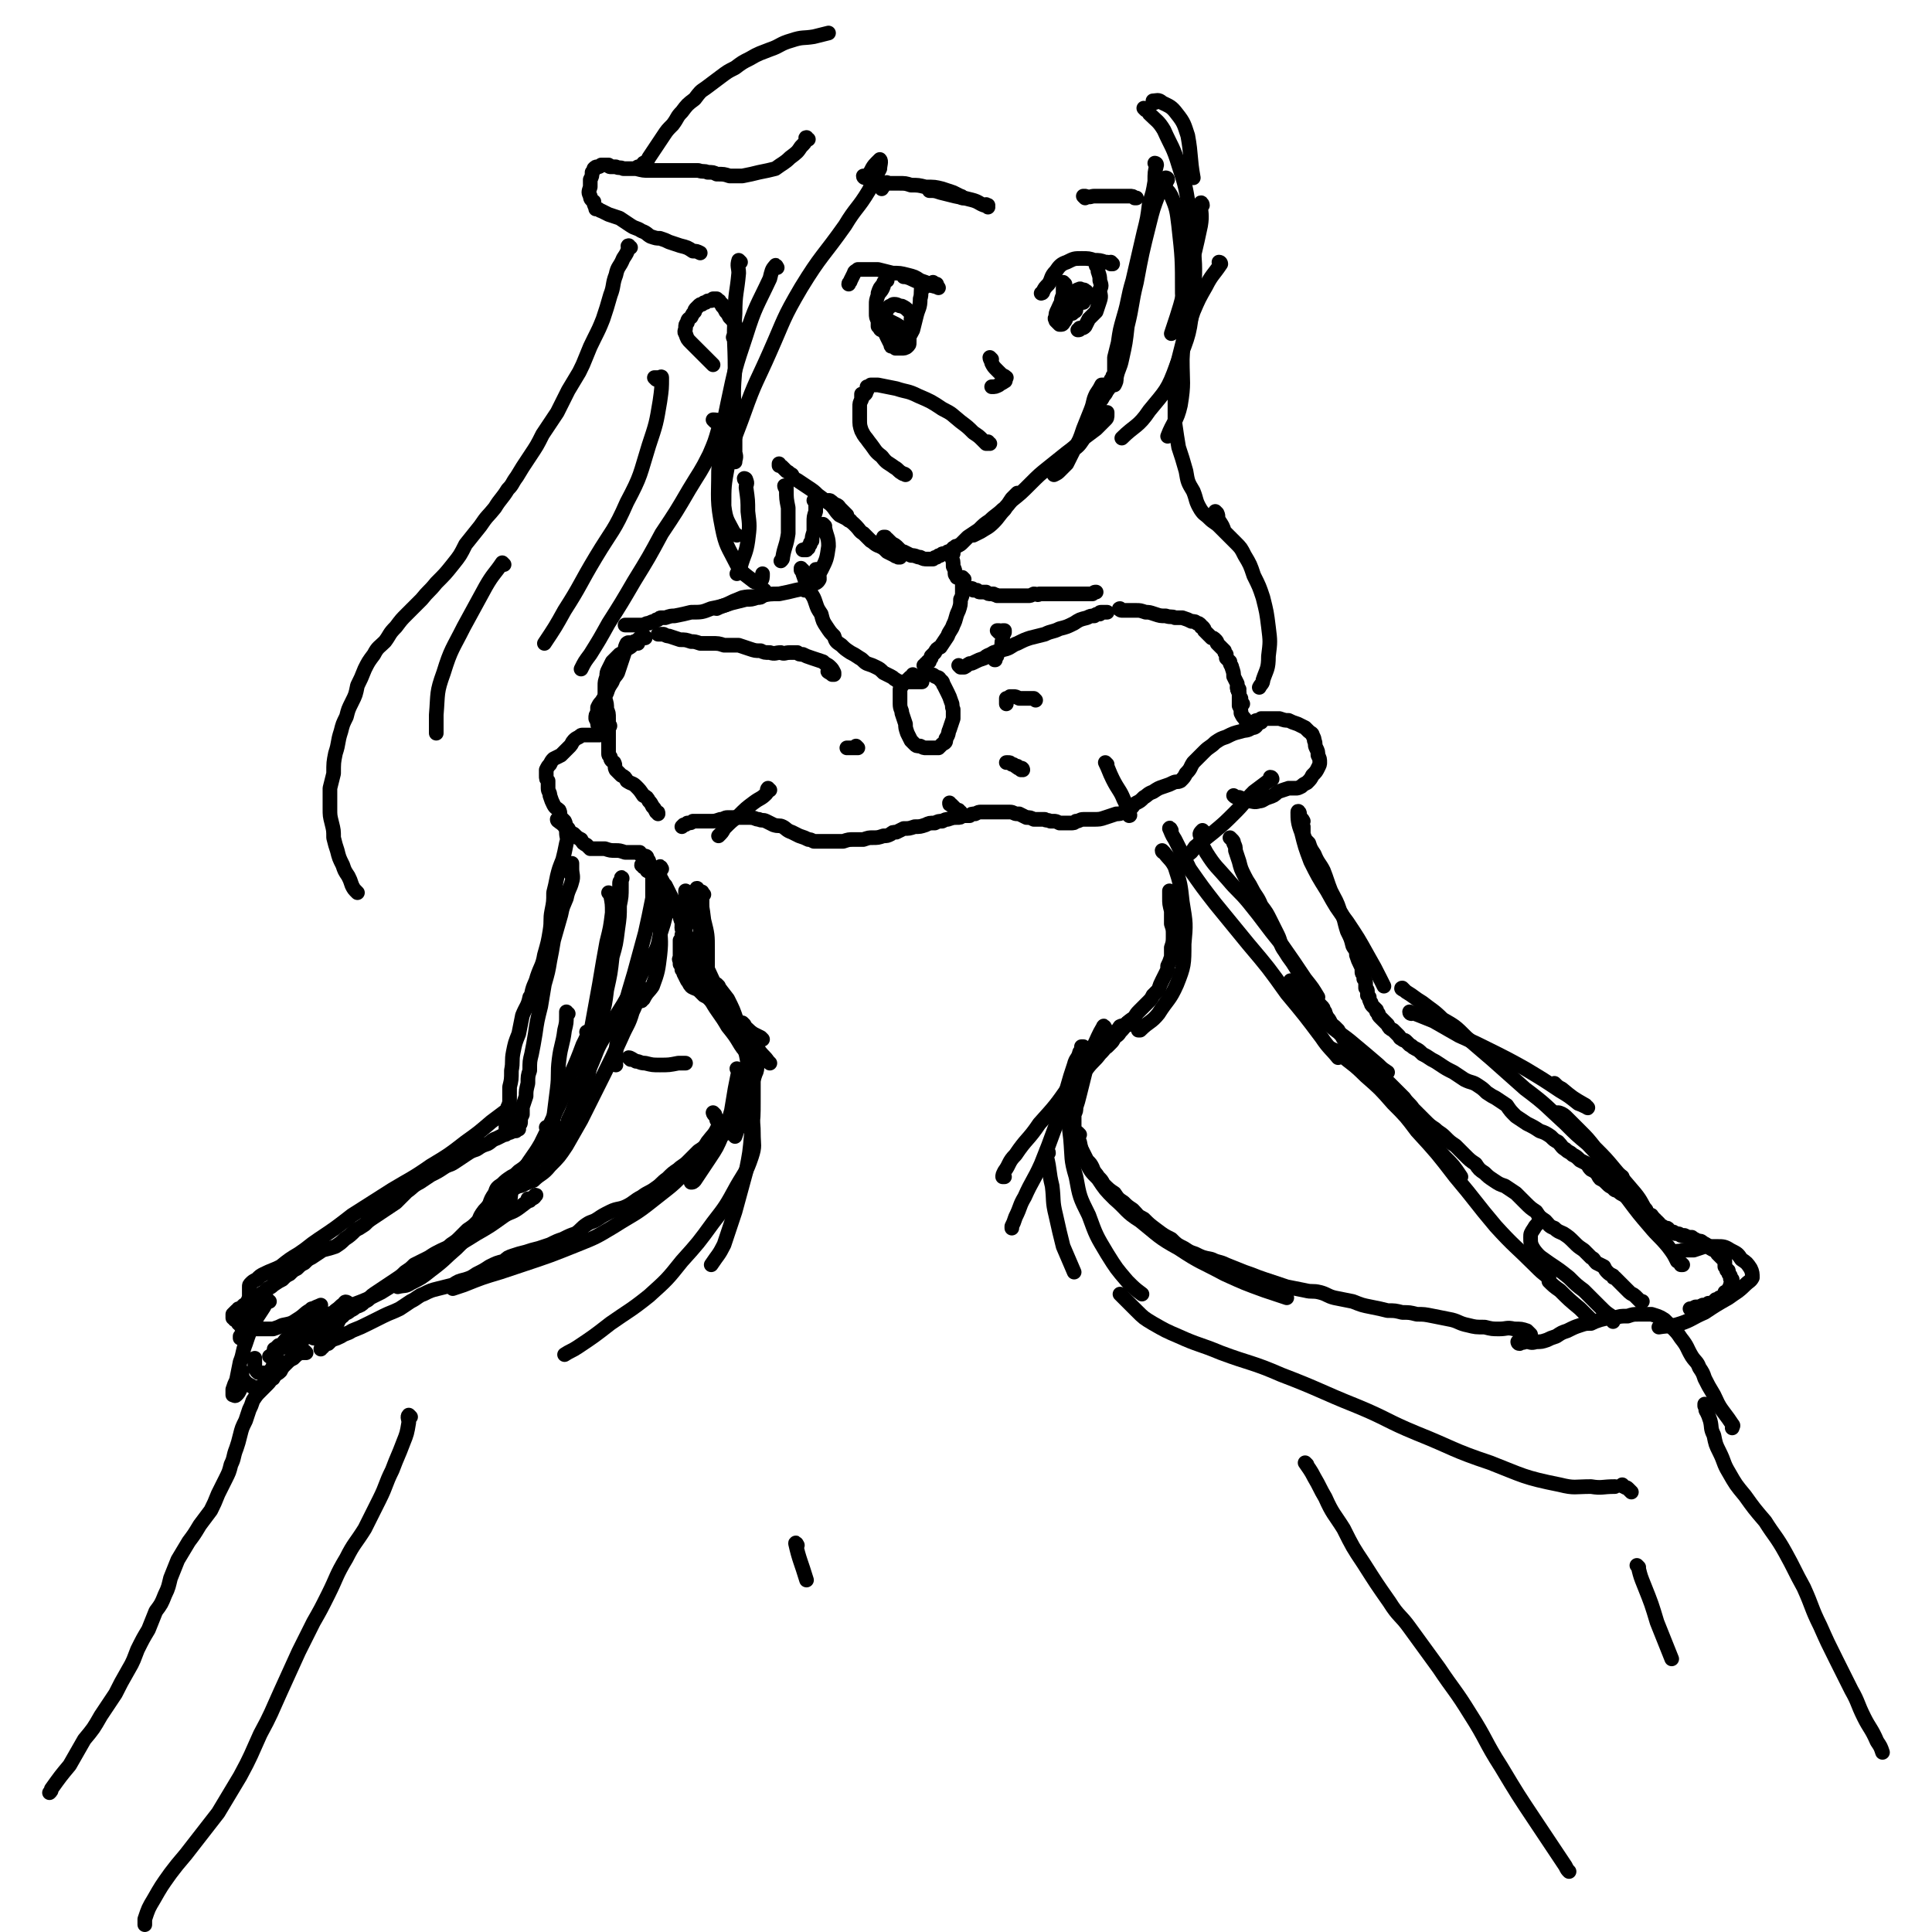 <svg viewBox='0 0 1054 1054' version='1.1' xmlns='http://www.w3.org/2000/svg' xmlns:xlink='http://www.w3.org/1999/xlink'><g fill='none' stroke='#000000' stroke-width='8' stroke-linecap='round' stroke-linejoin='round'><path d='M637,98c0,0 -1,-1 -1,-1 0,0 1,0 1,1 -2,4 -3,4 -5,8 -3,8 -3,8 -5,16 -4,16 -4,16 -7,32 -3,12 -2,12 -5,24 -1,9 -1,9 -3,18 -1,5 -2,5 -3,10 0,2 0,2 -1,4 '/><path d='M631,90c0,0 -1,-1 -1,-1 0,0 1,0 1,1 -1,4 -1,4 -1,9 -1,6 -1,6 -3,12 -1,8 -1,8 -3,16 -3,13 -3,13 -6,26 -3,10 -2,10 -5,20 -2,7 -2,7 -3,14 -1,4 -1,4 -2,8 0,2 0,2 0,4 0,1 0,1 0,2 0,1 0,1 0,2 0,0 0,0 0,1 -1,1 -1,1 -1,2 -1,1 -1,1 -1,2 0,1 0,1 -1,3 0,1 0,1 -1,2 -1,2 -1,2 -2,3 -1,2 -1,2 -2,3 -1,1 -1,1 -2,2 0,0 0,0 0,0 0,0 0,1 0,0 0,0 0,0 1,-1 1,-2 1,-2 2,-5 1,-1 1,-2 1,-3 0,-1 0,-1 0,-2 0,0 -1,0 -1,0 -1,2 -1,2 -3,5 -2,4 -1,4 -3,9 -2,5 -2,5 -4,10 -2,6 -2,6 -5,11 -2,4 -2,4 -4,8 -2,2 -2,2 -4,4 -1,1 -1,1 -3,2 0,0 0,0 0,0 1,-1 1,-1 2,-2 2,-3 2,-3 4,-5 2,-3 2,-3 4,-6 2,-2 3,-2 5,-5 3,-4 2,-5 5,-9 2,-3 2,-3 4,-5 1,-1 1,-1 3,-1 0,0 0,0 1,-1 0,0 0,0 1,0 0,1 0,1 0,1 0,0 0,0 0,0 0,2 0,2 -1,3 -3,3 -3,3 -5,5 -4,3 -4,3 -8,6 -4,4 -4,4 -8,7 -5,4 -5,4 -10,8 -5,4 -5,4 -10,9 -5,5 -5,5 -10,9 -5,5 -4,5 -9,9 -3,3 -4,3 -7,6 -3,2 -2,2 -5,3 0,1 0,1 0,1 -1,0 0,0 0,0 2,-1 2,-1 4,-2 3,-2 4,-2 7,-5 3,-3 3,-4 6,-7 2,-3 2,-3 4,-6 1,-1 1,-1 2,-2 0,0 0,0 0,0 0,0 0,0 1,-1 0,0 0,0 0,0 -2,2 -2,2 -3,4 -2,2 -2,3 -5,5 -3,3 -4,3 -7,6 -3,2 -3,2 -6,5 -3,2 -3,2 -6,4 -1,1 -1,1 -3,3 -1,1 -1,1 -3,2 -1,0 -1,0 -1,1 -1,0 -1,0 -1,0 0,0 0,1 0,1 0,0 0,0 -1,0 0,0 0,0 0,1 -1,0 -1,0 -2,0 -1,1 -1,1 -2,1 -1,0 -1,0 -2,1 -1,0 -1,0 -2,1 -1,0 -1,0 -2,1 -2,0 -2,0 -3,0 -2,0 -2,0 -4,-1 -2,0 -2,-1 -5,-1 -2,-1 -2,-1 -4,-2 -1,0 -1,0 -2,-1 -1,0 -1,0 -2,-1 -2,-1 -2,-1 -3,-2 -1,-1 -1,-1 -2,-3 -1,0 -1,0 -1,-1 0,0 -1,0 -1,0 1,0 1,1 2,1 1,1 1,1 2,2 1,1 2,1 3,2 1,1 1,1 2,2 0,1 0,1 0,2 0,0 0,0 0,0 0,1 0,1 0,1 0,1 0,1 0,1 -1,0 -1,0 -1,0 -1,-1 -1,0 -2,-1 -2,-1 -2,-1 -4,-2 -2,-2 -2,-2 -4,-3 -3,-1 -3,-2 -5,-3 -2,-2 -2,-2 -4,-4 -2,-1 -2,-2 -4,-4 -2,-2 -2,-2 -5,-4 -2,-2 -2,-2 -4,-4 -1,-1 -1,-1 -3,-3 -1,-1 -1,-1 -2,-2 0,-1 0,-1 -1,-1 0,0 0,0 0,0 1,1 1,0 2,1 2,2 3,1 4,3 2,2 2,2 4,4 0,2 1,2 2,3 0,0 0,0 0,0 -1,0 -1,0 -2,-1 -2,-1 -2,-1 -4,-2 -3,-3 -2,-3 -5,-6 -3,-2 -3,-2 -7,-5 -2,-2 -2,-2 -5,-4 -3,-2 -3,-2 -6,-4 -2,-1 -2,-1 -3,-3 -2,-1 -1,-1 -3,-2 -1,-1 -1,-1 -2,-2 -1,-1 -1,-1 -2,-1 0,0 0,0 0,-1 0,0 0,0 0,0 '/><path d='M401,185c0,0 -1,-1 -1,-1 0,0 0,0 1,0 0,-1 1,-1 1,-2 0,0 0,-1 0,-2 -1,-1 0,-2 -1,-3 -1,-2 -1,-2 -3,-4 -1,-2 -1,-2 -2,-3 -1,-2 -1,-2 -2,-3 0,0 0,0 0,-1 0,0 0,0 0,0 0,0 0,0 0,0 -1,-1 -1,0 -1,-1 -1,0 0,-1 -1,-1 -1,-1 -1,-1 -1,-1 0,0 0,0 -1,0 0,0 0,0 0,0 0,0 0,0 0,0 -1,0 -1,0 -1,0 -1,1 -1,1 -1,1 -2,0 -2,0 -3,1 -1,0 -1,0 -2,1 -1,0 -1,0 -2,1 0,0 0,0 -1,1 -1,1 -1,1 -1,2 -1,1 -1,1 -2,3 -1,1 -2,1 -2,3 -1,1 -1,1 -1,3 0,1 -1,2 0,3 1,3 1,3 3,5 2,2 2,2 4,4 3,3 3,3 6,6 1,1 1,1 2,2 '/><path d='M630,56c0,0 -1,-1 -1,-1 2,0 3,-1 5,1 4,2 5,2 8,6 4,5 4,6 6,12 2,11 1,12 3,23 '/><path d='M625,60c0,0 -1,-1 -1,-1 1,0 2,1 3,3 4,4 5,4 8,9 4,9 5,9 8,19 4,12 4,13 6,26 2,23 4,24 2,47 -2,19 -2,19 -9,36 -5,14 -6,14 -15,25 -6,9 -8,8 -15,15 '/><path d='M633,101c0,0 -1,-1 -1,-1 0,0 1,0 2,1 2,3 3,2 5,6 3,7 3,8 4,16 2,18 2,18 2,37 1,18 1,18 0,36 0,13 1,13 -1,25 -2,9 -4,9 -7,17 '/><path d='M472,97c0,0 -1,0 -1,-1 1,0 1,0 2,0 3,-3 2,-4 5,-7 1,-1 2,-2 2,-2 1,1 0,3 0,5 -3,6 -3,6 -6,12 -6,10 -7,9 -13,19 -12,17 -13,16 -24,34 -10,17 -9,17 -17,35 -7,16 -8,16 -14,33 -5,14 -6,14 -9,29 -2,11 -2,11 -2,22 1,8 2,8 5,14 0,2 1,1 2,2 '/><path d='M424,146c0,0 -1,-2 -1,-1 -2,2 -2,3 -3,7 -7,15 -8,15 -13,31 -6,18 -6,18 -10,37 -4,19 -4,19 -5,37 0,15 -1,16 2,31 2,10 3,10 8,20 3,5 4,5 9,9 1,1 3,1 4,0 1,-1 1,-2 1,-4 '/><path d='M404,143c0,0 -1,-1 -1,-1 -1,3 0,4 0,7 -1,11 -2,11 -2,22 -1,15 0,15 0,30 -1,13 -1,13 0,26 0,10 0,10 0,20 1,3 0,3 0,5 '/><path d='M539,113c0,-1 -1,-1 -1,-1 0,-1 0,0 0,0 0,0 1,0 1,0 -1,0 -1,0 -2,0 -3,-1 -3,-2 -7,-3 -4,-1 -4,-1 -9,-2 -4,-1 -4,-1 -8,-2 -3,-1 -3,-1 -6,-1 '/><path d='M525,108c0,0 0,-1 -1,-1 0,0 0,0 0,0 -2,-1 -2,-1 -4,-2 -3,-1 -3,-1 -6,-2 -4,-1 -4,-1 -9,-1 -4,-1 -4,-1 -8,-1 -3,-1 -3,-1 -7,-1 -3,0 -3,0 -5,0 -1,0 -1,-1 -2,0 -1,0 -1,1 -1,1 0,1 0,1 -1,1 0,0 0,0 0,1 '/><path d='M592,108c0,0 -1,-1 -1,-1 0,0 0,0 1,0 3,1 3,0 5,0 3,0 3,0 6,0 4,0 4,0 7,0 3,0 3,0 6,0 2,0 2,0 3,1 1,0 1,0 1,0 '/><path d='M510,155c0,0 -1,-1 -1,-1 0,0 1,1 2,1 0,0 0,1 0,1 -1,0 -1,0 -2,0 -4,-1 -4,-1 -7,-2 -4,-1 -4,-2 -8,-3 -1,0 -1,0 -1,0 '/><path d='M512,157c0,0 0,0 -1,-1 0,0 1,1 1,1 -2,-1 -3,-1 -5,-2 -2,-1 -2,-1 -5,-2 -3,-2 -3,-2 -7,-3 -4,-1 -4,-1 -8,-1 -4,-1 -4,-1 -8,-2 -3,0 -3,0 -7,0 -2,0 -2,0 -4,0 -1,1 -2,1 -2,2 -1,2 -1,2 -2,4 0,1 -1,1 -1,2 '/><path d='M504,157c0,0 -1,-1 -1,-1 -1,3 0,4 -1,7 0,5 -1,5 -2,9 -1,4 -1,4 -2,8 -1,2 -1,2 -3,5 0,1 0,1 -1,2 -1,0 -1,0 -1,0 0,0 0,0 0,0 0,1 -1,0 -1,0 0,-1 1,-1 1,-1 -1,-1 -1,-1 -2,-2 -2,-2 -1,-2 -3,-3 -1,-1 -1,-1 -3,-1 -1,0 -1,0 -2,0 -1,0 -1,0 -1,0 -1,0 -1,0 -1,0 -1,0 -1,-1 -1,-1 0,-1 -1,-1 -1,-1 0,-2 0,-2 0,-3 -1,-2 -1,-2 -1,-4 0,-2 0,-2 0,-5 0,-2 0,-2 1,-5 1,-2 2,-2 3,-5 0,-1 0,-1 1,-3 0,0 0,0 0,0 0,0 1,0 1,0 0,0 -1,0 -1,0 -1,1 -1,1 -1,2 -2,2 -2,2 -3,5 0,0 0,0 0,0 '/><path d='M498,175c0,0 -1,-1 -1,-1 0,-1 1,0 1,-1 1,0 0,0 0,0 -1,-2 -1,-2 -2,-3 -2,-2 -2,-2 -4,-3 -2,0 -2,-1 -4,-1 -1,0 -1,0 -2,1 -1,0 -1,0 -2,2 -1,1 -1,1 -1,3 -1,1 -1,1 -1,3 1,1 1,1 2,1 0,1 0,1 1,1 1,0 1,0 2,0 0,0 0,0 0,0 1,0 1,0 1,0 0,0 0,0 0,0 0,0 0,0 0,1 0,0 0,0 0,1 0,1 -1,1 -1,1 0,0 0,0 -1,0 0,0 0,0 0,0 -1,-1 -1,-1 -2,-2 0,-1 0,-1 -1,-1 0,0 0,0 0,0 1,0 1,0 2,1 2,2 2,1 4,3 2,2 1,2 3,3 1,1 1,1 2,1 1,0 1,0 2,0 0,0 0,0 0,-1 0,-1 0,-1 0,-2 -1,-1 -2,-2 -4,-2 -1,-1 -1,-1 -3,-2 '/><path d='M607,144c0,0 -1,-1 -1,-1 0,0 0,1 0,1 0,0 1,0 0,0 -1,-1 -1,-1 -3,-1 -3,-1 -3,-1 -6,-1 -3,-1 -3,-1 -7,-1 -4,0 -4,0 -8,2 -3,1 -4,2 -6,5 -3,3 -2,4 -4,7 -2,2 -2,2 -3,4 0,1 -1,1 -1,1 '/><path d='M599,146c0,0 -1,-1 -1,-1 0,0 1,0 1,1 0,0 0,0 0,0 0,0 -1,-1 -1,-1 0,0 1,0 1,1 0,1 0,1 0,2 1,3 1,3 1,5 1,3 1,3 0,5 0,3 1,3 0,6 -1,3 -1,3 -2,6 -2,2 -2,2 -4,4 -1,2 -1,2 -2,4 -1,1 -1,1 -3,1 0,1 0,1 -1,1 '/><path d='M581,155c0,0 -1,-1 -1,-1 0,0 0,1 0,1 0,3 0,3 0,6 -1,2 -1,2 -1,5 1,2 1,2 1,4 0,0 0,0 0,1 '/><path d='M591,165c0,-1 -1,-1 -1,-1 0,-1 1,0 2,-1 1,0 1,0 1,-1 0,-1 0,-1 0,-2 0,-1 0,-1 -1,-1 0,-1 -1,-1 -2,-1 -1,-1 -1,0 -2,0 -2,1 -2,1 -4,3 -2,1 -3,1 -4,3 -2,2 -2,3 -3,5 -1,2 -1,2 -1,4 -1,1 0,1 0,2 1,1 1,1 2,2 1,0 1,0 1,0 1,0 1,-1 2,-2 1,-2 1,-2 1,-4 1,-1 1,-1 2,-3 0,-1 1,-1 1,-2 0,0 0,0 0,0 0,0 0,0 0,0 -1,1 -1,1 -2,1 0,1 0,1 0,1 0,0 0,0 0,0 0,1 1,1 1,1 1,0 1,0 1,0 1,0 1,0 1,0 0,0 0,0 1,0 0,0 0,0 0,0 0,1 -1,1 -1,1 -1,1 -1,0 -1,1 '/><path d='M488,188c0,-1 -1,-1 -1,-1 0,-1 1,0 1,0 0,0 0,0 0,0 0,0 0,0 0,0 0,0 0,0 0,0 -1,0 -1,0 -1,1 0,0 0,0 0,0 0,0 0,0 1,0 0,0 0,0 1,0 0,0 0,0 0,0 0,0 0,0 0,0 0,0 0,0 0,0 0,0 0,0 0,0 0,0 0,0 0,1 0,0 0,0 0,1 0,0 -1,0 0,0 0,0 0,0 1,0 1,0 1,0 2,0 1,0 2,0 3,-1 1,-1 1,-1 1,-2 0,-2 0,-3 -1,-5 -2,-3 -3,-3 -6,-5 -2,-1 -2,-1 -4,-2 -1,0 -2,0 -3,0 0,2 0,2 0,4 1,3 1,3 2,5 1,2 1,2 2,4 0,1 0,1 1,1 0,0 0,0 0,0 0,0 0,0 0,0 1,-1 1,-1 1,-2 1,-1 0,-1 0,-2 0,-1 0,-1 0,-2 0,0 0,0 0,-1 0,0 0,0 0,0 -1,-1 -1,0 -1,0 0,0 0,-1 -1,0 0,0 0,0 -1,0 0,0 0,0 0,0 '/><path d='M541,196c0,0 -1,-1 -1,-1 0,1 1,2 1,3 1,2 1,2 3,4 1,1 1,1 2,2 1,1 2,1 3,2 0,0 0,0 0,0 -1,1 0,2 -1,2 -1,1 -2,1 -3,2 -2,1 -2,1 -4,1 0,0 0,0 0,0 '/><path d='M540,242c-1,0 -1,-1 -1,-1 0,0 0,0 0,1 0,0 0,0 -1,0 -1,-1 -1,-1 -2,-2 -2,-2 -2,-2 -5,-4 -3,-3 -3,-3 -7,-6 -5,-4 -4,-4 -10,-7 -6,-4 -6,-4 -13,-7 -6,-3 -6,-2 -12,-4 -5,-1 -5,-1 -10,-2 -2,0 -2,0 -4,0 -1,1 -1,1 -2,1 0,0 0,1 0,1 0,1 0,1 0,1 -1,1 0,1 -1,2 0,0 -1,0 -1,1 -1,0 0,0 0,0 0,0 0,0 0,0 0,0 -1,0 -1,-1 0,0 0,1 0,1 0,0 0,0 0,0 1,0 0,0 0,-1 0,0 0,1 0,1 0,0 0,0 0,0 0,0 0,0 0,0 0,0 0,1 0,1 0,0 0,0 0,0 0,0 0,0 0,0 0,0 0,0 0,0 0,0 0,0 0,0 0,1 0,1 0,1 -1,2 -1,2 -1,4 0,3 0,3 0,6 0,4 0,4 1,7 2,4 2,3 4,6 4,5 3,5 7,8 3,4 3,3 7,6 2,1 2,2 4,3 1,1 1,0 2,1 '/><path d='M520,302c0,0 -1,-1 -1,-1 0,1 0,1 0,3 1,2 1,2 1,5 1,2 1,2 1,4 0,1 1,1 1,2 0,0 0,0 0,0 0,0 0,0 0,0 '/><path d='M445,274c0,0 -1,-1 -1,-1 0,0 1,0 1,1 0,0 0,0 0,0 0,2 0,2 0,5 -1,3 -1,3 -1,6 0,3 0,3 0,5 -1,3 -1,3 -1,5 -1,1 -1,1 -1,2 -1,1 -1,1 -1,2 -1,0 -1,0 -1,1 -1,0 -1,0 -2,0 '/><path d='M526,316c0,0 -1,-1 -1,-1 0,0 0,0 0,1 0,2 0,2 0,3 0,2 0,2 0,4 0,2 0,2 -1,4 0,3 0,3 -1,6 -2,4 -1,4 -3,8 -1,3 -2,3 -3,6 -2,3 -2,3 -4,6 -2,1 -2,1 -3,3 -1,1 -1,1 -2,2 0,1 0,1 0,1 -1,1 -1,1 -1,1 0,0 0,0 0,1 0,0 -1,0 -1,0 0,1 0,0 -1,1 0,0 0,0 0,0 0,0 0,0 0,0 0,1 0,1 0,1 -1,0 -1,0 -1,0 '/><path d='M438,311c-1,0 -1,0 -1,-1 0,0 0,1 0,1 1,1 1,1 1,2 1,3 1,3 2,5 1,3 1,3 2,5 2,3 2,3 3,6 1,3 1,3 3,6 1,4 1,4 3,7 2,3 2,3 4,5 1,3 1,3 4,5 2,2 2,2 5,4 2,1 2,1 5,3 2,1 2,2 4,3 3,1 3,1 5,2 2,1 2,1 4,3 2,1 2,1 4,2 2,1 1,1 3,2 1,1 2,1 4,1 1,1 1,0 3,0 1,0 1,0 3,0 1,0 1,0 2,0 1,0 1,0 1,0 1,0 1,0 1,0 0,-1 0,-1 0,-1 1,-1 0,-1 0,-1 0,0 0,0 0,0 0,0 0,0 0,0 1,0 0,0 0,-1 0,0 0,1 0,1 0,0 0,0 0,0 0,0 0,0 0,0 0,0 0,0 0,-1 0,0 0,0 0,0 1,-1 1,-1 1,-1 1,0 1,0 1,0 1,0 1,0 2,0 2,0 2,0 3,1 2,1 2,0 3,2 2,1 1,2 2,3 1,2 1,2 2,4 1,2 1,2 2,5 1,2 0,2 1,4 0,3 0,3 0,5 -1,3 -1,3 -2,6 -1,2 0,2 -2,5 0,2 0,2 -2,3 -1,1 -1,1 -2,2 -1,0 -2,0 -3,0 -2,0 -2,0 -4,0 -1,0 -1,0 -3,-1 -2,0 -2,0 -3,-1 -1,-1 -1,-1 -2,-2 -1,-2 -1,-2 -2,-4 -1,-3 -1,-3 -1,-5 -1,-3 -1,-3 -2,-6 0,-2 -1,-2 -1,-5 0,-2 0,-2 0,-4 0,-2 0,-2 0,-4 1,-2 1,-2 2,-3 2,-2 2,-2 3,-3 1,-1 1,-1 2,-1 0,-1 0,-1 0,-1 0,0 0,0 0,0 0,0 0,0 0,0 '/><path d='M545,345c0,0 -1,-1 -1,-1 0,0 0,0 1,0 0,1 1,0 2,0 0,0 0,0 0,0 1,0 1,0 1,0 0,1 0,1 0,1 -1,2 -1,2 -1,4 -1,2 0,2 -1,5 -1,1 -1,1 -2,3 0,1 0,1 -1,2 0,1 0,1 0,1 -1,0 0,0 0,0 0,0 0,0 0,0 '/><path d='M565,382c0,0 -1,-1 -1,-1 0,0 0,0 0,0 -1,0 -1,0 -2,0 -2,0 -2,0 -4,0 -1,0 -1,0 -2,0 -2,-1 -2,-1 -3,-1 -1,0 -1,0 -2,0 -1,1 -1,1 -2,1 0,1 0,1 0,2 0,0 0,0 0,1 '/><path d='M558,420c0,0 0,-1 -1,-1 0,0 0,1 0,1 0,0 0,0 -1,-1 -1,0 -1,0 -1,-1 -1,0 -1,0 -1,0 -1,-1 -1,-1 -2,-1 -1,-1 -1,-1 -2,-1 -1,0 -1,0 -1,0 '/><path d='M524,443c-1,0 -1,-1 -1,-1 -1,0 0,1 0,0 -1,0 -2,0 -2,-1 -1,-1 -1,-1 -2,-2 -1,0 -1,0 -1,-1 0,0 0,0 0,0 '/><path d='M468,408c0,0 0,0 -1,-1 0,0 1,1 1,1 0,0 0,0 0,0 -1,0 -1,0 -2,0 -1,0 -1,0 -2,0 -1,0 -1,0 -2,0 '/><path d='M531,322c0,0 0,-1 -1,-1 0,0 1,0 1,1 1,0 1,0 2,0 1,1 1,1 2,1 2,0 2,0 3,0 1,1 1,1 3,1 0,0 0,0 1,0 1,1 1,0 2,1 2,0 2,0 4,0 2,0 2,0 4,0 2,0 2,0 4,0 3,0 3,0 5,0 1,0 1,0 3,-1 2,0 2,1 3,0 1,0 1,0 3,0 2,0 2,0 4,0 2,0 2,0 4,0 1,0 1,0 2,0 1,0 1,0 2,0 1,0 1,0 2,0 1,0 1,0 2,0 1,0 1,0 2,0 1,0 1,0 2,0 1,0 1,0 2,0 0,0 0,0 1,0 0,0 0,0 1,0 1,0 1,0 1,0 1,0 1,0 1,0 1,-1 1,-1 2,-1 0,0 0,0 0,0 0,0 0,0 0,0 '/><path d='M524,364c0,0 -1,-1 -1,-1 0,0 1,1 1,1 1,0 1,0 2,0 2,-1 1,-1 3,-2 1,0 1,0 3,-1 2,-1 2,-1 5,-2 2,-2 2,-1 5,-3 3,-1 3,-1 7,-2 3,-1 3,-2 6,-3 4,-2 4,-2 7,-3 4,-1 4,-1 8,-2 4,-2 4,-1 8,-3 4,-1 4,-1 8,-3 3,-2 3,-2 7,-3 2,-1 2,-1 4,-1 1,-1 1,-1 3,-1 0,-1 0,-1 1,-1 1,0 1,0 2,0 0,0 0,0 1,0 '/><path d='M453,367c-1,0 -2,-1 -1,-1 0,1 1,1 2,2 1,0 1,0 1,0 0,0 0,0 0,0 0,0 0,0 0,0 0,-1 0,-1 0,-1 -1,-2 -1,-2 -2,-3 -2,-2 -2,-1 -4,-3 -3,-1 -3,-1 -6,-2 -3,-1 -3,-1 -5,-2 -2,0 -2,0 -3,-1 -1,0 -1,0 -2,0 -1,0 -1,0 -2,0 -3,0 -3,1 -5,0 -3,0 -3,1 -6,0 -3,0 -3,0 -5,-1 -3,0 -3,0 -6,-1 -3,-1 -3,-1 -6,-2 -4,0 -4,0 -8,0 -3,-1 -3,-1 -7,-1 -3,0 -3,0 -6,0 -3,-1 -3,-1 -5,-1 -3,-1 -3,-1 -6,-1 -3,-1 -3,-1 -6,-2 -1,0 -1,0 -3,-1 -1,0 -1,0 -2,0 0,0 0,0 -1,0 '/><path d='M417,323c0,0 -1,-1 -1,-1 0,0 1,0 1,0 0,1 0,1 0,2 0,0 0,1 -1,1 -1,1 -1,1 -3,1 -3,1 -3,1 -6,1 -4,1 -4,1 -8,2 -6,2 -6,2 -11,3 -5,2 -5,2 -11,2 -4,1 -4,1 -9,2 -2,0 -2,0 -5,1 -1,0 -1,0 -2,0 -1,0 -1,0 -2,1 -1,0 -1,0 -2,1 -1,0 -1,0 -3,1 -1,0 -1,0 -3,1 -1,0 -1,0 -3,0 -1,0 -1,0 -2,0 -1,0 -1,0 -2,0 0,0 0,0 -1,0 0,0 0,0 -1,0 0,0 0,0 -1,0 '/><path d='M612,333c-1,0 -2,-1 -1,-1 0,0 0,0 1,1 1,0 1,0 2,0 1,0 1,0 2,0 2,0 2,0 4,0 2,0 2,0 5,1 2,0 2,0 5,1 3,1 3,1 6,1 3,1 3,0 5,1 2,0 3,0 4,0 3,1 3,1 5,2 2,0 2,0 3,1 1,0 1,0 2,1 0,1 0,1 1,1 1,1 1,1 1,2 1,1 1,1 2,2 1,1 1,1 2,2 1,0 1,0 2,1 1,1 1,1 1,2 1,1 1,1 2,2 1,1 1,1 2,2 0,1 0,1 1,2 0,1 0,1 0,2 1,1 1,1 2,2 0,2 1,2 1,3 1,3 1,3 1,5 1,2 1,2 2,4 0,1 0,1 0,1 0,2 0,2 1,4 0,2 0,1 1,3 0,1 0,1 0,1 0,1 0,1 0,2 0,0 0,0 1,0 0,0 0,0 0,0 '/><path d='M676,376c0,0 -1,-1 -1,-1 0,1 0,1 1,3 0,1 0,2 0,3 0,2 0,2 0,4 1,2 1,2 1,4 1,2 1,2 2,3 1,2 1,2 3,3 0,0 0,0 1,1 0,0 0,0 0,0 1,0 1,0 1,-1 0,0 0,0 1,-1 0,-1 0,-1 1,-1 1,0 1,0 2,-1 1,0 1,0 2,0 1,0 1,0 2,0 1,0 1,0 3,0 2,0 2,0 3,0 3,1 3,1 5,1 2,1 2,1 5,2 2,1 2,1 4,2 1,1 1,1 2,2 1,1 2,1 2,2 1,2 1,2 1,3 1,2 0,2 1,4 1,2 1,2 1,4 1,2 1,2 1,4 0,1 0,1 -1,3 -1,2 -1,2 -3,4 -1,2 -1,2 -3,4 -2,1 -2,1 -3,2 -2,1 -2,1 -3,1 -2,0 -2,0 -4,0 -3,1 -3,1 -6,2 -2,2 -2,2 -5,3 -3,1 -3,2 -5,2 -3,1 -3,0 -6,0 -2,0 -2,-1 -5,-2 -2,0 -2,0 -3,-1 '/><path d='M688,394c-1,0 -1,-1 -1,-1 -1,1 0,2 -1,2 -1,2 -2,2 -3,2 -3,2 -3,1 -6,2 -4,1 -4,1 -8,3 -3,1 -3,1 -6,3 -3,3 -3,2 -6,5 -3,3 -3,3 -6,6 -2,3 -1,3 -4,6 -1,2 -1,2 -3,4 -2,1 -2,0 -4,1 -2,1 -2,1 -5,2 -3,1 -3,1 -6,3 -3,1 -3,2 -5,3 -2,2 -2,2 -4,3 -2,1 -1,1 -3,3 -2,1 -2,1 -4,2 -2,1 -2,1 -4,1 -3,1 -3,1 -6,2 -3,1 -3,1 -7,1 -2,0 -2,0 -5,0 -2,0 -2,1 -4,1 -1,1 -1,1 -3,1 -1,0 -1,0 -2,0 -1,0 -1,0 -2,0 0,0 0,0 0,0 -1,0 -1,0 -2,0 -2,-1 -2,-1 -3,-1 -1,0 -1,0 -2,0 -2,-1 -2,0 -3,-1 -2,0 -2,0 -3,0 -2,0 -2,0 -3,0 -2,-1 -2,-1 -4,-1 -2,-1 -2,-1 -4,-2 0,0 0,0 -1,0 -2,0 -2,-1 -4,-1 -2,0 -2,0 -4,0 -2,0 -2,0 -3,0 -1,0 -1,0 -2,0 -2,0 -2,0 -3,0 -2,0 -2,0 -4,0 -1,0 -1,0 -3,1 -2,0 -2,0 -3,1 -2,0 -2,0 -4,0 -1,1 -1,1 -3,1 -2,0 -2,0 -5,1 -1,0 -1,0 -3,1 -2,0 -2,0 -4,1 -3,0 -3,0 -5,1 -3,1 -3,1 -6,1 -3,1 -3,1 -6,1 -2,1 -2,1 -4,2 -2,0 -2,0 -3,1 -2,1 -2,1 -4,1 -3,1 -3,1 -6,1 -2,0 -2,0 -5,1 -3,0 -3,0 -5,0 -3,0 -3,0 -6,1 -2,0 -2,0 -4,0 -3,0 -3,0 -5,0 -2,0 -2,0 -3,0 -2,0 -2,0 -3,0 -1,0 -1,0 -1,0 -2,-1 -2,-1 -3,-1 -2,-1 -2,-1 -5,-2 -2,-1 -2,-1 -4,-2 -3,-1 -3,-2 -5,-3 -2,-1 -2,0 -5,-1 -2,-1 -2,-1 -4,-2 -2,-1 -2,0 -4,-1 -2,0 -2,-1 -5,-1 -2,0 -2,0 -4,0 -2,0 -2,0 -4,0 -2,0 -2,0 -4,0 -2,0 -2,1 -4,1 -3,1 -3,1 -5,1 -2,0 -2,0 -5,0 -2,0 -2,0 -5,0 -1,1 -1,1 -3,1 -1,1 -1,1 -2,1 0,0 0,0 -1,1 '/><path d='M352,348c0,0 0,-1 -1,-1 0,0 0,0 0,0 -1,1 -1,0 -2,1 0,0 0,0 -1,1 -1,1 -1,1 -2,2 -2,2 -2,2 -4,3 -2,2 -2,2 -4,3 -2,2 -2,2 -4,4 -1,2 -1,2 -2,4 -1,2 -1,2 -1,4 -1,3 -1,3 -1,5 0,4 0,4 0,7 1,3 1,3 1,6 1,2 1,2 1,5 0,1 0,1 0,3 1,1 1,1 0,2 0,1 0,1 0,2 0,1 0,1 0,2 0,0 0,0 0,1 0,1 0,1 0,2 0,1 0,1 0,3 0,1 0,1 0,2 0,1 0,1 0,2 0,1 0,1 1,2 0,2 1,2 2,3 1,2 0,2 1,4 1,1 1,1 3,3 2,1 2,1 3,3 3,2 3,1 5,3 2,2 2,2 4,5 2,1 2,1 3,3 1,1 1,1 2,3 1,1 1,1 2,3 1,0 1,0 1,1 '/><path d='M347,351c0,0 -1,0 -1,-1 0,0 0,1 0,1 1,0 1,0 2,0 0,0 0,0 0,0 0,0 0,0 -1,0 -1,0 -1,0 -2,0 -1,0 -2,-1 -3,0 -1,2 -1,2 -1,4 -1,3 -1,3 -2,6 -1,3 -1,3 -2,6 -1,2 -2,2 -3,5 -2,3 -2,3 -3,6 -1,2 -1,2 -3,5 -1,1 -1,1 -2,3 0,1 0,1 0,3 -1,1 -1,1 -1,3 1,2 1,2 1,3 0,1 1,1 1,2 0,1 0,1 0,2 0,0 0,0 0,0 0,0 0,0 -1,1 0,0 0,0 0,0 1,1 1,1 1,1 0,0 0,0 0,0 0,0 -1,-1 -1,-1 0,0 1,1 1,1 -1,0 -1,0 -2,0 -1,0 -1,0 -2,0 -1,0 -1,0 -2,0 -1,0 -1,0 -3,0 -1,0 -1,0 -2,1 -2,1 -2,1 -3,2 -1,1 -1,2 -2,3 -1,1 -1,1 -3,3 -1,1 -1,1 -2,2 -2,1 -2,1 -4,2 -1,1 -1,1 -2,3 -1,1 -1,1 -2,3 0,1 0,2 0,3 0,2 0,2 1,3 0,2 0,2 0,4 0,2 1,2 1,4 1,3 1,3 2,5 1,2 2,2 3,3 1,2 0,2 1,4 1,1 1,1 2,2 1,2 0,2 2,4 1,2 1,2 3,3 2,2 2,2 4,3 1,2 1,2 3,3 1,1 1,1 2,2 1,0 1,0 2,0 3,0 3,0 6,0 3,1 3,1 6,1 2,0 2,0 5,1 2,0 2,0 3,0 1,0 1,0 3,0 0,0 0,0 1,0 0,0 1,0 1,0 0,0 0,0 0,1 '/><path d='M351,473c0,-1 -1,-2 -1,-1 1,0 2,1 3,3 2,1 2,1 3,2 1,1 1,1 2,2 0,1 0,1 0,2 1,0 1,0 1,1 0,0 0,0 0,0 '/><path d='M357,478c0,0 -1,0 -1,-1 0,0 1,1 1,1 1,0 1,0 2,0 0,0 0,0 1,1 0,1 1,1 1,1 1,2 1,2 2,3 1,2 1,2 2,4 1,2 1,2 2,4 2,2 2,2 3,4 0,2 0,2 1,3 0,3 0,3 1,5 0,1 0,1 0,3 0,1 0,1 1,2 0,0 0,0 0,1 0,0 0,0 0,0 '/><path d='M375,487c0,0 -1,-1 -1,-1 0,0 0,1 0,1 0,1 0,1 1,2 0,2 0,2 0,3 1,1 1,1 1,3 0,1 0,1 0,3 0,1 0,2 0,3 -1,2 -1,2 -1,3 -1,2 -1,2 -2,3 0,2 0,2 -1,3 0,2 0,2 -1,3 0,2 0,2 0,3 0,1 0,1 0,2 0,1 0,1 0,3 0,1 0,1 0,2 0,0 -1,0 0,1 0,1 0,1 0,2 1,1 1,1 1,3 1,1 1,1 1,2 1,2 1,2 2,4 1,1 1,2 2,3 1,1 2,1 4,2 1,1 1,1 3,3 2,1 2,1 4,3 3,2 2,2 5,4 1,1 2,1 4,3 2,1 2,1 4,3 3,2 3,2 5,4 3,2 2,2 5,4 2,1 2,1 4,2 1,1 1,1 1,1 '/><path d='M639,487c0,0 -1,-1 -1,-1 0,0 0,0 0,0 0,2 0,2 0,4 0,3 0,3 1,7 0,3 0,3 0,7 1,3 1,3 1,6 0,4 0,4 -1,7 0,3 0,3 0,5 -1,3 -1,3 -2,5 0,2 0,2 -1,4 -1,2 -1,2 -2,4 -1,2 -1,2 -2,5 -1,1 -1,1 -3,3 -1,2 -1,2 -3,4 -2,2 -2,2 -4,4 -2,2 -2,2 -3,4 -3,2 -3,2 -5,4 -1,2 -1,2 -3,4 -1,2 -2,2 -3,3 -1,2 -1,2 -2,3 -1,1 -1,1 -2,2 -1,0 -1,1 -2,1 0,0 0,0 0,0 0,0 0,0 0,0 0,1 0,0 0,0 '/><path d='M616,559c0,0 -1,-1 -1,-1 0,0 0,1 0,1 -2,1 -2,0 -4,1 -2,3 -2,3 -4,6 -4,5 -3,5 -7,9 -3,4 -4,4 -7,8 -3,3 -2,3 -4,6 -1,2 -1,2 -2,4 -1,1 0,1 0,2 '/><path d='M711,448c0,0 -1,-2 -1,-1 0,1 0,2 1,4 0,2 0,2 0,4 1,3 1,3 3,5 1,3 1,3 3,6 2,5 3,5 5,9 2,5 2,6 4,11 3,6 3,5 5,11 3,5 2,5 4,11 2,4 2,4 3,8 1,2 2,2 2,5 1,3 1,3 2,5 1,2 1,2 1,4 0,1 0,1 1,2 0,0 0,0 0,1 0,0 0,0 0,0 0,0 0,0 0,0 0,1 0,1 0,1 1,1 1,1 1,3 0,1 0,1 0,2 1,1 1,1 1,2 0,1 0,1 0,2 1,1 1,1 1,1 0,1 0,2 1,3 0,1 0,1 1,2 0,0 0,0 1,1 0,0 0,0 1,1 0,0 0,0 0,1 0,0 0,0 1,1 0,1 0,1 1,2 1,1 1,1 2,2 1,1 1,1 2,2 1,2 1,2 3,3 1,1 1,1 3,3 1,1 0,1 2,2 1,1 1,0 2,1 1,1 1,1 2,2 2,1 1,1 3,2 2,1 2,1 4,3 2,1 2,1 5,3 2,1 2,1 5,3 3,2 3,2 7,4 3,2 3,2 6,4 4,2 4,1 7,3 3,2 3,2 5,4 3,2 3,2 5,3 3,2 3,2 6,4 2,3 2,3 5,6 3,2 3,2 6,4 4,2 4,2 7,4 3,1 3,1 6,3 2,2 2,2 4,3 2,2 2,3 4,4 2,2 2,1 4,3 2,1 2,1 4,3 2,1 2,1 4,2 1,2 1,2 2,3 2,1 2,1 3,2 1,1 1,2 2,3 2,1 2,1 4,3 1,1 1,1 3,2 1,2 2,1 3,2 1,1 1,1 3,2 1,0 1,0 2,1 1,1 1,1 2,1 0,1 0,1 1,1 0,1 0,1 1,1 0,1 0,1 1,1 1,0 1,1 1,1 1,1 1,1 2,1 1,1 1,1 2,1 0,1 0,1 1,2 1,1 1,1 2,1 0,1 0,1 0,1 1,0 1,0 1,1 1,0 1,0 1,1 1,0 1,0 1,1 1,0 1,0 1,1 0,0 0,0 0,0 0,1 0,1 0,1 1,0 1,0 1,0 0,0 0,0 0,0 1,0 1,0 1,0 1,1 1,1 2,1 1,0 1,0 1,1 1,0 1,1 2,1 1,0 1,0 2,1 2,0 2,0 3,1 1,0 1,0 2,0 2,1 2,1 4,1 1,1 2,1 3,2 2,0 2,0 3,1 2,1 2,1 3,2 1,1 1,1 3,2 1,0 1,0 2,2 1,1 1,1 2,2 1,1 1,1 2,2 0,1 0,1 0,3 1,1 1,1 1,2 1,0 1,0 1,1 0,1 0,1 1,2 0,0 0,0 0,1 0,1 0,1 1,1 0,0 0,0 0,1 0,0 0,0 0,0 -1,1 0,1 -1,2 0,0 0,0 0,1 -1,1 -1,1 -1,2 -1,1 -1,1 -2,1 0,1 0,1 -1,2 -1,1 -1,1 -2,1 -1,1 -1,1 -2,1 -1,1 -1,1 -2,2 -1,0 -1,0 -2,0 -1,1 -1,1 -3,1 -2,1 -2,1 -4,1 -2,1 -2,1 -3,1 '/><path d='M672,458c0,0 -1,-1 -1,-1 0,0 0,0 1,1 1,1 1,1 1,2 1,2 1,2 1,4 1,3 1,3 2,6 1,4 1,4 3,8 2,4 2,3 4,7 2,4 3,4 5,9 3,4 3,4 5,8 2,4 2,4 4,8 2,4 1,5 4,9 3,5 3,4 6,9 2,3 1,3 3,5 1,2 1,2 2,3 1,1 1,1 1,2 1,2 1,2 2,3 0,0 0,0 0,0 1,2 1,2 2,3 1,1 1,1 2,3 1,1 1,1 2,2 1,1 1,1 1,2 1,1 1,1 1,2 1,1 0,1 1,2 1,1 1,1 2,3 0,1 1,1 2,2 1,1 1,1 2,2 1,2 1,2 2,3 1,2 1,2 2,3 1,2 1,2 3,3 1,2 1,2 2,3 2,2 2,2 4,3 2,2 2,3 3,4 2,2 3,2 4,4 3,2 3,2 6,4 3,3 3,3 6,6 2,2 2,2 4,4 2,3 3,3 5,6 3,3 3,3 6,6 3,3 3,3 6,5 2,2 3,2 5,4 3,3 3,3 6,5 3,3 3,3 5,5 3,3 3,3 6,5 2,3 2,3 5,5 2,2 2,2 5,4 3,2 3,2 6,3 3,2 3,2 6,4 3,3 3,3 5,5 3,3 3,3 6,5 2,3 2,3 5,5 2,2 2,3 5,4 2,2 3,2 5,3 3,2 3,2 6,5 2,2 2,2 5,4 2,2 2,2 4,4 2,1 1,1 3,3 2,1 2,1 4,2 1,2 1,2 2,3 1,1 1,1 3,2 0,1 0,1 1,1 1,1 1,1 2,2 1,1 1,1 2,2 1,1 1,1 2,2 1,1 1,1 2,2 1,1 2,1 3,2 1,1 1,1 2,2 1,1 1,1 1,1 0,0 0,0 1,0 '/><path d='M312,477c-1,0 -1,-1 -1,-1 0,0 0,0 0,0 0,0 1,0 1,0 0,-1 0,-1 0,-2 0,-1 0,-1 0,-1 0,-1 0,-1 0,-2 0,0 0,0 0,0 0,0 0,0 0,0 0,2 0,2 0,3 0,3 1,4 0,7 -1,4 -2,4 -3,9 -2,5 -2,4 -3,9 -2,7 -2,7 -4,14 -1,6 -1,6 -2,11 -1,6 -1,6 -3,13 -1,6 -1,6 -2,12 -2,8 -2,8 -3,15 -1,6 -1,6 -2,11 -1,4 -1,4 -1,9 -1,3 -1,3 -1,7 -1,4 -1,4 -1,7 -1,3 -1,3 -2,6 0,2 0,2 0,4 -1,2 -1,2 -1,4 0,1 0,1 -1,2 0,1 0,1 0,1 -1,1 0,1 0,1 -1,0 -1,0 -1,0 -1,1 0,1 -1,1 -1,0 -1,0 -1,0 -2,1 -2,1 -3,1 -1,1 -1,1 -2,1 -2,1 -2,1 -4,2 -3,1 -3,2 -5,3 -3,1 -3,1 -6,3 -3,1 -3,1 -6,3 -3,2 -3,2 -6,4 -3,2 -3,1 -6,3 -3,2 -3,2 -7,4 -3,2 -3,2 -6,4 -4,2 -4,3 -7,5 -3,3 -3,3 -6,6 -3,2 -3,2 -6,4 -3,2 -3,2 -6,4 -3,2 -3,2 -5,4 -3,2 -3,2 -5,3 -3,3 -3,3 -6,5 -2,2 -2,2 -5,4 -3,1 -3,1 -7,2 -3,2 -3,2 -6,4 -2,1 -2,1 -4,3 -2,1 -2,1 -4,3 -2,1 -2,1 -4,3 -2,1 -2,1 -4,3 -2,1 -2,1 -5,3 -1,1 -1,1 -3,2 -1,1 -1,1 -2,2 -2,1 -2,1 -3,2 -1,1 -1,1 -2,2 0,0 0,0 -1,1 -2,1 -2,1 -3,2 -1,0 -1,0 -2,0 -1,1 -1,1 -1,1 -1,1 -1,1 -2,1 0,1 0,1 -1,1 0,0 0,0 -1,1 0,0 0,0 0,0 -1,1 -1,1 -1,1 0,0 0,0 0,0 0,0 0,1 0,1 0,0 0,0 0,0 0,1 0,1 0,1 1,0 1,0 1,1 1,0 1,0 1,0 1,1 1,1 1,2 1,0 1,0 1,1 1,0 1,0 2,0 1,1 1,1 3,1 1,1 1,1 2,1 2,0 2,0 3,0 2,0 2,0 4,0 2,0 2,0 4,0 3,-1 3,-1 5,-2 5,-1 5,-1 8,-3 5,-3 4,-4 9,-6 1,-1 2,-1 4,-2 '/><path d='M339,486c-1,-1 -1,-1 -1,-1 0,-1 0,0 0,-1 0,-1 0,-1 0,-2 0,-1 0,-1 1,-2 0,0 0,0 0,-1 0,0 0,0 0,0 1,1 0,-1 0,0 0,1 0,2 0,5 0,5 0,5 -1,10 0,6 0,6 -1,13 -1,8 -1,8 -3,15 -1,9 -1,9 -3,18 -1,8 -1,8 -3,15 -1,7 -1,7 -3,14 -1,6 -1,6 -3,12 -1,5 -1,5 -2,10 -1,5 -1,5 -2,9 -1,3 -1,3 -2,5 -1,2 -1,2 -2,3 0,1 0,1 -1,2 0,1 0,1 -1,1 0,1 0,1 -1,2 -1,1 -1,1 -2,2 -2,2 -2,2 -4,3 -2,2 -1,2 -3,4 -2,2 -3,2 -5,4 -2,1 -2,1 -4,4 -2,2 -2,2 -4,4 -3,3 -3,3 -6,5 -2,2 -2,2 -4,3 -3,2 -3,2 -5,4 -3,2 -3,2 -4,5 -2,3 -2,3 -3,6 -2,3 -2,2 -4,5 -2,3 -1,3 -3,5 -2,2 -2,2 -5,4 -2,2 -2,2 -4,4 -2,2 -2,2 -5,4 -2,2 -3,2 -5,3 -4,2 -4,2 -7,4 -4,2 -4,2 -8,4 -2,2 -2,2 -5,4 -2,2 -2,2 -5,4 -3,2 -3,2 -6,4 -3,2 -3,2 -6,4 -3,2 -2,3 -5,4 -2,2 -2,2 -5,3 -1,1 -1,1 -3,2 -2,2 -3,1 -5,3 -1,2 -1,2 -2,4 -1,1 -1,1 -2,2 -1,1 -1,1 -2,2 -1,0 -1,1 -1,1 0,0 0,1 -1,1 -1,0 -1,0 -2,0 0,1 0,1 -1,1 0,0 0,0 0,0 -1,1 -1,1 -2,1 -1,0 -1,0 -1,0 -1,0 -1,0 -1,0 0,-1 0,-1 -1,-1 0,0 0,0 -1,0 0,0 0,0 0,0 '/><path d='M599,571c0,0 -1,-1 -1,-1 0,0 1,1 0,1 0,1 0,1 -1,2 -1,2 -1,2 -2,3 -1,3 -1,3 -2,5 -1,4 -1,4 -2,8 -1,4 -1,4 -2,8 -1,4 -1,4 -2,7 0,2 0,2 -1,4 0,2 0,2 0,4 0,1 0,1 0,2 0,2 0,2 0,4 0,1 1,1 1,2 1,3 1,3 2,5 1,2 1,2 2,4 1,2 1,2 2,4 2,2 2,2 3,4 1,3 2,3 3,5 2,2 2,2 3,4 3,3 3,3 6,5 2,3 2,3 5,5 2,2 2,2 5,4 3,3 2,3 6,5 3,3 3,3 7,6 4,3 4,3 8,5 3,3 3,3 7,5 3,2 3,2 6,3 4,2 4,2 9,3 4,2 4,1 8,3 5,2 5,2 10,4 6,2 5,2 11,4 6,2 6,2 12,4 5,1 5,1 10,2 4,1 4,0 8,1 4,1 4,2 8,3 5,1 5,1 10,2 5,2 5,2 10,3 5,1 5,1 9,2 4,0 4,0 8,1 4,0 4,0 8,1 4,0 4,0 9,1 5,1 5,1 10,2 4,1 4,2 9,3 4,1 4,1 9,1 4,1 4,1 8,1 4,0 4,-1 8,0 4,0 4,0 7,1 1,1 1,1 2,2 '/><path d='M406,559c0,0 -1,-1 -1,-1 0,0 1,1 1,2 1,3 1,3 3,5 0,2 1,2 2,3 1,2 0,2 1,5 1,1 1,1 1,3 0,2 0,2 0,5 0,2 0,3 -1,5 -1,3 -1,3 -2,6 -1,2 -1,2 -2,5 -1,2 -2,2 -3,4 -1,3 0,3 -1,6 -1,2 -1,2 -3,5 -1,2 -1,3 -3,5 -2,2 -3,1 -5,3 -3,2 -3,2 -6,4 -3,2 -3,2 -6,4 -3,3 -3,3 -6,6 -2,2 -3,2 -5,4 -3,2 -3,2 -6,5 -3,2 -3,3 -6,5 -4,3 -4,2 -8,5 -4,2 -4,3 -8,5 -4,2 -5,1 -9,3 -4,2 -4,2 -7,4 -3,2 -3,1 -6,3 -3,2 -3,3 -6,5 -3,1 -3,1 -7,3 -3,1 -3,1 -7,3 -3,1 -3,1 -6,2 -4,1 -4,1 -7,2 -4,1 -4,1 -7,2 -3,1 -3,1 -5,3 -4,1 -4,1 -8,3 -3,2 -3,2 -7,4 -3,2 -3,2 -6,3 -4,1 -4,1 -7,3 -4,1 -4,1 -8,2 -4,1 -4,1 -8,3 -3,1 -3,2 -7,4 -3,2 -3,2 -6,4 -4,2 -5,2 -9,4 -4,2 -4,2 -8,4 -4,2 -4,2 -9,4 -3,2 -3,1 -6,3 -2,1 -2,1 -5,2 -1,1 -1,1 -2,2 -1,0 -1,0 -2,1 -1,0 -1,0 -1,1 -1,0 -1,1 -1,1 0,0 0,0 0,0 '/><path d='M167,738c0,0 -1,0 -1,-1 0,0 1,1 1,1 -1,0 -1,0 -2,0 -1,0 -1,0 -3,1 -1,1 -1,1 -2,2 -2,1 -2,1 -4,3 -2,2 -2,2 -3,4 -2,2 -2,1 -4,3 -2,2 -1,2 -3,4 -2,2 -2,2 -4,4 -2,2 -2,2 -4,5 -1,3 -1,3 -2,5 -1,3 -1,3 -2,6 -2,4 -2,4 -3,8 -1,4 -1,4 -2,7 -2,5 -1,5 -3,9 -1,4 -1,4 -3,8 -2,4 -2,4 -4,8 -2,5 -2,5 -4,9 -3,4 -3,4 -6,8 -3,5 -3,5 -6,9 -3,5 -3,5 -6,10 -2,5 -2,5 -4,10 -1,4 -1,5 -3,9 -2,5 -2,5 -5,9 -2,5 -2,5 -4,10 -3,5 -3,5 -6,11 -2,5 -2,6 -5,11 -4,7 -4,7 -7,13 -4,6 -4,6 -8,12 -4,7 -4,7 -9,13 -4,7 -4,7 -8,14 -5,6 -5,6 -10,13 0,1 0,1 -1,2 '/><path d='M224,773c0,0 -1,-1 -1,-1 -1,1 0,2 0,4 -1,6 -1,6 -3,11 -3,8 -3,7 -6,15 -4,8 -3,8 -7,16 -4,8 -4,8 -8,16 -5,8 -6,8 -10,16 -6,10 -5,10 -10,20 -4,8 -4,8 -8,15 -4,8 -4,8 -8,16 -5,11 -5,11 -10,22 -5,11 -5,12 -11,23 -5,11 -5,12 -11,23 -6,10 -6,10 -12,20 -7,9 -7,9 -14,18 -6,8 -6,7 -12,15 -5,7 -5,7 -9,14 -3,5 -3,5 -5,11 0,1 0,1 0,3 '/><path d='M829,733c-1,0 -1,-1 -1,-1 0,0 0,0 1,0 2,1 2,0 4,0 2,0 2,1 5,0 3,0 3,0 6,-1 2,-1 2,-1 5,-2 3,-2 3,-2 6,-3 4,-2 4,-2 7,-3 3,-1 3,-1 6,-1 2,-1 2,-1 5,-2 4,-1 4,-1 8,-1 3,-1 3,-1 7,-1 3,-1 3,-1 6,-1 3,0 4,0 7,0 3,1 4,1 7,3 2,2 2,2 4,4 3,3 3,3 5,6 4,5 3,5 6,10 2,3 3,3 4,6 2,3 2,3 3,6 2,4 2,4 5,9 2,4 2,5 5,9 3,4 3,4 5,7 1,1 0,1 0,2 '/><path d='M931,767c0,0 -1,0 -1,-1 0,0 0,1 0,1 1,1 0,2 1,3 1,2 1,2 2,5 1,4 0,4 2,8 1,5 1,5 3,9 3,6 2,6 5,11 4,7 4,7 9,13 5,7 5,7 11,14 5,8 6,8 11,17 5,9 5,10 10,19 5,11 4,11 9,21 4,9 4,9 9,19 4,8 4,8 8,16 4,7 3,7 7,15 3,6 4,6 7,13 2,3 2,3 3,6 '/><path d='M713,799c0,0 -1,-1 -1,-1 2,3 3,4 5,8 3,5 3,6 6,11 4,9 5,9 10,17 5,10 5,10 11,19 7,11 7,11 14,21 5,8 6,7 11,14 8,11 8,11 16,22 8,12 9,12 17,25 9,14 8,15 17,29 9,15 9,15 19,30 8,12 8,12 16,24 1,2 1,2 2,3 '/><path d='M656,112c0,-1 -1,-2 -1,-1 0,5 1,6 0,12 -3,14 -3,14 -7,28 -4,16 -4,16 -9,31 '/><path d='M666,144c0,0 0,-1 -1,-1 0,0 1,0 1,1 -4,6 -5,6 -8,12 -4,7 -4,7 -7,14 -3,9 -3,9 -6,18 -2,8 -2,8 -4,15 -1,8 0,8 0,15 0,7 0,7 0,13 1,7 1,7 2,13 2,6 2,6 4,13 1,6 1,6 4,11 2,5 1,5 4,10 2,3 2,2 5,5 2,2 3,2 5,4 1,1 1,1 2,2 '/><path d='M664,280c0,0 -1,-1 -1,-1 0,0 1,1 1,1 1,2 0,3 1,4 2,3 2,3 3,6 3,3 3,3 6,6 3,3 3,3 5,7 3,5 3,5 5,11 3,6 3,6 5,12 2,8 2,8 3,16 1,8 1,8 0,16 0,7 -1,7 -3,13 0,2 -1,2 -2,4 '/><path d='M441,76c-1,0 -1,-1 -1,-1 -1,0 0,1 0,1 -1,2 -1,2 -3,4 -2,3 -2,3 -6,6 -3,3 -4,3 -8,6 -4,1 -4,1 -9,2 -4,1 -4,1 -9,2 -3,0 -3,0 -7,0 -3,-1 -3,-1 -7,-1 -2,-1 -2,-1 -5,-1 -2,-1 -2,0 -5,-1 -2,0 -2,0 -5,0 -4,0 -4,0 -7,0 -4,0 -4,0 -8,0 -3,0 -3,0 -7,0 -3,0 -3,0 -7,-1 -3,0 -3,0 -7,0 -2,-1 -2,0 -4,-1 -1,0 -1,0 -2,0 0,0 0,0 0,0 0,0 0,0 0,0 0,0 -1,0 -1,0 0,-1 0,0 1,0 0,0 -1,0 -1,0 0,0 0,0 0,0 0,0 0,0 0,0 0,0 0,0 0,0 -1,0 -1,-1 -1,-1 -1,0 -1,0 -2,0 -1,0 -1,0 -2,0 -1,1 -1,1 -2,1 -1,0 -1,0 -2,1 0,1 0,1 -1,2 0,2 0,2 -1,4 0,2 0,2 0,4 -1,3 -1,3 0,5 0,2 1,2 2,3 0,1 0,2 1,3 0,0 0,0 0,1 0,0 0,0 1,0 0,0 0,0 0,0 0,0 0,0 0,0 1,0 1,1 2,1 2,1 2,1 4,2 3,1 3,1 6,2 3,2 3,2 6,4 3,2 3,1 6,3 3,1 3,2 5,3 3,1 3,1 5,1 3,1 3,1 5,2 3,1 3,1 6,2 4,1 4,1 7,3 2,0 2,0 4,1 '/><path d='M349,92c0,0 -1,0 -1,-1 0,0 1,1 1,1 1,-1 1,-2 2,-3 2,-1 2,-1 3,-3 2,-3 2,-3 4,-6 2,-3 2,-3 4,-6 2,-3 2,-3 5,-6 3,-4 2,-4 5,-7 3,-4 3,-4 7,-7 3,-4 3,-4 6,-6 4,-3 4,-3 8,-6 4,-3 4,-3 8,-5 4,-3 4,-3 8,-5 5,-3 6,-3 11,-5 6,-2 5,-3 12,-5 6,-2 6,-1 12,-2 4,-1 4,-1 8,-2 '/><path d='M344,135c-1,0 -1,-1 -1,-1 -1,0 0,1 0,1 -1,3 -1,3 -3,6 -2,5 -3,4 -4,9 -2,5 -1,6 -3,11 -2,7 -2,7 -4,13 -2,5 -2,5 -5,11 -2,4 -2,4 -4,9 -2,5 -2,5 -4,9 -3,5 -3,5 -6,10 -3,6 -3,6 -6,12 -4,6 -4,6 -8,12 -3,6 -3,6 -7,12 -4,6 -4,6 -7,11 -3,4 -2,4 -5,7 -3,5 -4,5 -7,10 -4,5 -4,4 -8,10 -4,5 -4,5 -8,10 -3,6 -3,6 -7,11 -4,5 -4,5 -9,10 -4,5 -4,4 -8,9 -4,4 -4,4 -8,8 -3,3 -3,3 -6,7 -4,4 -3,4 -6,8 -3,3 -4,3 -6,7 -3,4 -3,4 -5,8 -2,5 -2,5 -4,9 -1,5 -1,5 -3,9 -2,4 -2,4 -3,8 -2,4 -2,4 -3,8 -2,6 -1,6 -3,12 -1,5 -1,5 -1,11 -1,4 -1,4 -2,8 0,5 0,5 0,11 0,4 0,4 1,8 1,4 1,4 1,8 1,4 1,4 2,7 1,4 1,4 3,8 1,3 1,3 3,6 1,2 1,2 2,5 1,2 1,2 3,4 '/><path d='M344,578c0,0 -1,-1 -1,-1 1,0 2,1 4,2 2,0 2,1 5,1 4,1 4,1 8,1 5,0 5,0 10,-1 2,0 2,0 4,0 '/><path d='M305,448c0,0 -1,0 -1,-1 0,0 0,1 1,1 0,1 1,0 1,1 1,1 2,1 2,2 1,1 1,1 1,3 0,3 1,3 0,6 -1,5 -1,5 -2,9 -2,5 -2,5 -3,9 -1,5 -1,5 -2,9 0,5 0,5 -1,10 -1,5 0,5 -1,11 -1,6 -1,6 -3,13 -1,6 -2,6 -4,12 -1,4 -2,4 -3,9 0,1 0,1 -1,2 -1,5 -2,5 -4,10 -1,5 -1,5 -2,10 -2,5 -2,5 -3,10 -1,5 0,5 -1,10 0,5 0,5 -1,9 0,4 0,4 0,8 -1,5 -1,5 -1,9 -1,3 -1,3 -1,6 '/><path d='M366,497c-1,0 -1,-1 -1,-1 -1,0 0,0 0,0 -1,2 -1,2 -2,4 -1,4 -1,4 -2,7 -2,6 -1,6 -3,11 -4,7 -4,7 -8,13 -4,9 -5,8 -10,17 -5,8 -5,8 -10,17 -5,8 -4,8 -8,17 -3,6 -3,6 -6,12 -2,5 -1,5 -3,10 -1,3 -1,3 -3,7 0,2 0,2 -1,4 0,0 0,1 -1,1 0,1 -1,0 -1,0 -2,0 -2,0 -3,-1 -2,0 -2,0 -3,0 -1,-1 -1,0 -2,0 0,0 0,0 -1,0 0,0 0,0 0,0 '/><path d='M361,474c0,0 -1,-2 -1,-1 0,1 0,2 0,5 0,5 0,5 0,10 0,8 0,8 0,15 0,9 1,9 0,18 -1,8 -1,9 -4,17 -2,3 -3,3 -5,7 -1,0 -1,0 -1,1 '/><path d='M353,468c0,0 -1,-1 -1,-1 0,0 1,0 1,1 0,1 1,1 1,2 1,4 1,4 2,8 0,6 0,6 0,12 -2,10 -2,10 -4,19 -3,11 -3,11 -6,22 -3,10 -3,10 -6,21 -2,7 -2,7 -3,15 -1,5 -1,5 -1,11 -1,1 0,1 0,3 '/><path d='M333,488c0,0 -1,-1 -1,-1 0,0 1,1 1,1 1,5 1,5 1,10 -1,8 -1,8 -3,16 -2,11 -2,11 -4,23 -2,11 -2,11 -4,22 -2,10 -2,10 -3,20 -1,8 -1,8 -1,15 -1,6 -1,6 -2,11 0,2 0,2 0,4 0,1 0,1 0,1 '/><path d='M310,553c0,0 -1,0 -1,-1 0,0 0,1 0,1 0,0 0,0 0,1 0,4 0,4 -1,8 -1,8 -2,8 -3,16 -1,8 0,8 -1,16 -1,8 -1,8 -2,16 -1,6 0,6 -1,12 -1,4 -1,4 -2,9 0,1 0,1 -1,2 '/><path d='M321,564c0,0 -1,-1 -1,-1 0,0 0,0 0,0 0,0 0,0 1,0 0,0 0,-1 0,0 -1,3 -1,3 -3,7 -3,8 -3,8 -7,17 -4,10 -3,10 -8,20 -4,9 -4,9 -8,17 -4,7 -5,7 -9,14 -3,5 -4,5 -6,10 -2,4 -1,4 -2,8 0,0 0,0 0,0 '/><path d='M349,538c0,0 -1,0 -1,-1 0,0 1,1 1,1 0,0 0,0 0,1 -2,7 -1,7 -4,13 -2,7 -3,7 -6,14 -5,11 -5,11 -10,21 -6,12 -6,12 -12,24 -4,7 -4,7 -8,14 -4,6 -4,6 -9,11 -4,5 -5,4 -9,8 -3,1 -3,1 -5,2 -2,1 -2,1 -3,1 -2,1 -2,1 -3,1 -2,0 -2,0 -3,0 -1,0 -1,0 -1,0 '/><path d='M317,600c0,0 -1,-1 -1,-1 0,0 1,0 1,0 0,0 0,1 0,1 0,2 0,2 -1,4 -2,5 -3,5 -6,10 -5,6 -5,6 -11,12 -6,6 -6,6 -12,13 -6,6 -5,6 -10,12 -7,8 -7,8 -14,15 -7,8 -7,8 -14,15 -7,6 -6,6 -14,12 -5,4 -5,4 -11,7 -3,2 -3,1 -7,2 0,0 0,0 0,0 '/><path d='M289,655c0,0 -1,-1 -1,-1 0,0 0,0 1,0 2,0 3,-1 3,-2 1,0 0,0 -1,1 -4,3 -4,3 -8,6 -4,3 -5,2 -9,5 -7,5 -7,5 -14,9 -8,5 -8,5 -17,10 -9,6 -9,6 -18,12 -9,5 -9,5 -17,10 -8,4 -8,4 -16,7 -6,3 -6,3 -13,5 -4,2 -4,2 -9,4 -1,1 -1,1 -3,2 0,1 -1,1 -1,2 1,1 1,1 2,1 3,0 3,1 6,0 4,-1 4,-2 7,-4 3,-2 3,-2 6,-4 1,-2 1,-2 2,-4 1,-1 0,-1 1,-2 0,-1 0,-1 0,-1 -1,-1 -2,-1 -2,0 -3,2 -2,2 -5,4 -4,4 -4,4 -8,8 -3,2 -2,2 -5,4 -4,3 -3,3 -7,5 -3,1 -3,1 -7,3 -2,0 -2,0 -5,1 0,0 -1,0 -1,0 -1,0 0,0 0,0 1,-1 1,-1 2,-2 '/><path d='M165,724c0,-1 -1,-1 -1,-1 0,-1 1,0 2,0 0,0 0,0 0,0 0,1 0,1 0,2 -1,1 -2,1 -3,2 -2,1 -2,1 -4,3 -2,1 -2,1 -4,3 -1,1 -1,1 -2,2 -1,0 -1,0 -1,0 '/><path d='M171,715c0,0 0,-1 -1,-1 0,0 1,0 1,0 -1,1 -1,1 -1,2 -2,2 -1,2 -3,4 -1,2 -2,1 -4,3 -3,3 -3,3 -5,6 -4,3 -3,4 -6,7 -2,2 -2,2 -5,4 '/><path d='M278,605c0,0 -1,-1 -1,-1 0,0 1,0 1,0 -1,1 -1,1 -2,2 -4,3 -4,3 -8,6 -7,6 -7,6 -14,11 -9,7 -9,7 -19,13 -10,7 -11,7 -21,13 -11,7 -11,7 -22,14 -9,7 -9,7 -18,13 -6,4 -5,4 -11,8 -5,3 -5,3 -10,7 -4,2 -5,2 -9,4 -2,1 -2,1 -4,3 -2,1 -2,1 -3,2 -1,1 -1,1 -1,2 0,0 0,0 0,1 0,0 0,0 0,0 0,1 0,1 0,1 0,1 0,1 0,1 0,1 0,1 0,2 0,2 -1,2 -1,4 0,3 0,3 -1,6 0,3 0,3 -1,6 0,2 0,2 -1,4 0,1 0,1 -1,2 0,0 0,1 0,1 0,0 0,-1 0,-1 '/><path d='M147,710c0,0 -1,0 -1,-1 0,0 0,1 0,1 0,1 0,0 -1,1 -1,2 -1,2 -3,5 -2,3 -2,3 -4,7 -2,4 -2,4 -4,10 -2,5 -1,5 -3,10 -1,5 -1,5 -2,10 -1,2 -1,2 -2,5 0,2 0,2 0,3 1,0 1,1 2,0 1,-1 1,-1 2,-3 0,-2 0,-2 1,-5 0,-1 0,-1 0,-3 0,-1 0,-1 0,-2 0,0 0,1 0,1 0,1 -1,1 0,2 1,2 1,2 2,3 1,1 1,1 3,2 1,1 1,1 2,1 2,0 2,0 3,0 1,-1 1,-1 3,-2 2,-2 2,-2 4,-3 1,-2 1,-2 3,-5 0,-1 1,-2 1,-3 0,-1 -1,-1 -1,-2 -1,0 -1,0 -2,1 0,1 0,1 -1,2 0,1 0,1 -1,2 0,1 0,1 -1,2 -1,0 -1,0 -2,0 -1,0 -1,0 -3,0 -1,0 -1,0 -2,-1 -1,-2 -1,-2 -1,-4 0,-1 0,-1 0,-3 '/><path d='M381,486c0,-1 -1,-2 -1,-1 0,0 0,1 1,2 2,7 2,7 3,15 2,8 2,8 2,16 0,6 0,6 0,12 0,1 0,1 -1,2 '/><path d='M384,488c-1,-1 -1,-1 -1,-1 0,-1 0,0 0,0 0,3 0,3 0,5 0,6 -1,6 -1,12 0,8 0,8 0,16 1,7 1,7 2,14 0,3 0,3 1,6 '/><path d='M373,503c0,-1 -1,-2 -1,-1 0,0 1,1 1,2 1,6 1,6 2,12 2,7 2,7 5,14 3,9 4,9 8,16 4,7 5,7 9,14 4,5 4,5 7,10 2,3 2,3 5,5 0,0 0,0 0,0 '/><path d='M373,507c0,0 -1,-1 -1,-1 5,9 6,9 12,19 5,9 4,9 9,18 5,9 6,9 11,17 5,6 5,6 10,13 2,3 3,3 5,6 1,1 1,1 1,1 '/><path d='M392,538c0,0 -1,-1 -1,-1 2,3 3,4 6,8 3,6 3,6 5,12 3,6 3,6 4,14 2,8 2,8 2,17 1,7 1,7 0,14 -1,7 -2,7 -5,13 -1,2 -1,2 -2,5 '/><path d='M403,584c0,0 -1,-1 -1,-1 0,0 1,1 1,1 -1,5 -1,5 -2,10 -1,6 -1,6 -2,12 -2,7 -2,7 -5,13 -3,7 -3,7 -7,13 -4,6 -4,6 -8,12 -1,1 -1,1 -2,1 '/><path d='M411,582c0,0 0,-2 -1,-1 0,1 1,2 1,4 0,8 0,8 0,15 0,9 0,9 -1,18 -1,11 -1,11 -3,21 -3,11 -3,11 -6,22 -3,9 -3,9 -6,18 -3,6 -3,5 -7,11 '/><path d='M407,600c0,-1 -1,-2 -1,-1 1,2 2,3 3,6 1,6 2,6 2,13 0,7 1,7 -1,13 -3,9 -4,9 -8,16 -6,11 -6,11 -13,20 -8,11 -8,11 -17,21 -8,10 -8,10 -18,19 -10,8 -11,8 -21,15 -9,7 -9,7 -18,13 -3,2 -4,2 -7,4 '/><path d='M390,608c0,0 -1,-1 -1,-1 0,1 2,2 2,4 1,1 1,1 1,3 -2,5 -3,5 -6,9 -5,8 -5,9 -11,15 -8,9 -9,9 -19,17 -10,8 -10,7 -21,14 -10,6 -10,6 -20,10 -15,6 -15,6 -30,11 -6,2 -6,2 -12,4 -10,3 -10,3 -20,7 -3,1 -3,1 -6,2 '/><path d='M603,561c0,0 -1,-2 -1,-1 -3,5 -3,6 -6,12 -6,10 -6,11 -13,21 -7,10 -7,10 -16,20 -6,9 -7,8 -13,17 -4,4 -3,5 -6,9 -1,2 -1,2 -1,3 0,0 0,0 1,0 '/><path d='M591,572c0,0 0,-1 -1,-1 0,0 1,0 1,0 -1,2 -1,2 -2,3 -1,4 -2,3 -3,7 -2,6 -2,6 -4,13 -3,10 -3,10 -6,20 -4,11 -4,11 -8,21 -4,9 -5,9 -9,18 -3,5 -2,5 -5,11 -1,3 -1,3 -2,5 0,1 0,1 0,1 0,0 0,0 0,0 '/><path d='M572,629c0,-1 -1,-2 -1,-1 0,0 0,1 0,3 2,8 1,8 3,16 1,8 0,8 2,16 2,9 2,9 4,17 3,7 3,7 6,14 '/><path d='M584,599c0,0 -1,-1 -1,-1 0,0 0,0 0,0 0,4 0,4 0,7 0,8 0,8 1,16 1,11 0,11 3,21 2,11 2,11 7,21 4,11 4,11 10,21 5,8 5,8 11,15 4,4 4,4 8,7 '/><path d='M589,619c0,0 -1,-1 -1,-1 0,0 0,0 0,0 0,3 0,3 1,5 1,5 1,5 3,10 3,6 3,6 7,10 4,6 4,6 9,11 7,6 6,7 14,12 10,8 10,9 21,15 12,8 12,7 25,14 11,5 11,5 22,9 6,2 6,2 12,4 '/><path d='M635,465c0,0 -1,0 -1,-1 0,0 1,1 1,1 3,4 4,4 6,8 3,9 3,10 4,19 2,12 2,12 1,23 0,11 0,12 -4,22 -4,9 -5,8 -10,16 -4,5 -5,4 -10,9 0,0 0,0 -1,0 '/><path d='M694,425c0,0 0,-1 -1,-1 0,0 1,1 1,1 0,0 0,0 0,0 -1,0 -1,0 -2,1 -4,3 -4,3 -8,6 -5,5 -5,6 -10,11 -6,6 -6,6 -12,11 -5,4 -5,4 -10,8 -2,3 -2,3 -5,5 -1,0 -1,0 -2,1 0,0 0,0 0,0 1,2 2,2 2,3 1,1 1,1 1,2 '/><path d='M604,417c0,0 -1,-1 -1,-1 2,4 2,5 4,9 3,6 4,6 6,11 2,4 2,4 3,8 1,1 0,1 0,1 '/><path d='M420,431c-1,0 -1,-1 -1,-1 -1,1 0,2 -1,3 -3,3 -3,2 -7,5 -4,3 -4,3 -8,7 -4,3 -4,3 -8,7 -1,2 -1,2 -3,4 '/><path d='M657,454c0,0 -1,-1 -1,-1 -1,1 -2,2 -1,3 0,5 1,5 3,9 5,8 6,8 12,15 5,6 6,6 11,12 9,11 9,12 18,23 7,10 7,10 13,19 4,5 4,5 7,10 '/><path d='M639,453c0,0 -1,-2 -1,-1 1,2 1,3 3,6 4,8 4,8 8,16 7,10 7,10 14,19 9,11 9,11 18,22 11,13 11,13 21,27 10,12 10,12 19,24 4,6 5,6 9,11 '/><path d='M705,536c0,0 -1,-1 -1,-1 0,0 0,0 0,0 2,2 1,2 3,4 3,5 3,5 7,10 5,5 5,5 11,10 7,6 7,5 14,11 6,5 6,5 13,11 2,2 2,2 5,4 '/><path d='M742,573c0,0 -1,-1 -1,-1 0,1 1,2 2,3 4,6 4,6 9,12 5,7 5,7 10,13 6,7 7,7 13,15 6,8 6,8 13,16 5,5 5,5 9,11 '/><path d='M727,573c0,0 -1,-1 -1,-1 2,1 3,1 5,3 7,6 7,5 14,12 8,7 8,7 15,15 7,7 7,7 13,15 11,12 11,12 21,25 11,13 11,14 22,27 10,11 11,11 21,21 4,4 4,4 8,7 '/><path d='M709,444c0,-1 -1,-2 -1,-1 0,4 0,6 2,11 2,8 2,8 5,16 4,8 4,8 9,16 5,9 5,9 11,17 6,9 6,9 11,18 4,7 4,7 7,13 1,2 1,2 2,4 '/><path d='M770,553c0,0 -1,0 -1,-1 0,0 0,0 0,0 1,1 1,0 3,1 5,2 5,2 10,4 7,4 7,4 14,8 9,4 9,4 17,8 10,5 10,5 19,10 10,6 10,6 19,12 5,3 5,3 10,7 3,1 4,2 5,2 1,1 -1,0 -1,-1 -7,-4 -7,-4 -13,-9 -2,-1 -2,-1 -4,-3 '/><path d='M766,540c-1,0 -2,-1 -1,-1 0,0 1,1 2,2 5,3 4,3 9,6 5,4 6,4 11,9 7,4 7,4 13,10 7,6 7,6 14,12 9,8 9,8 18,16 12,9 11,9 22,19 6,6 6,6 12,11 5,5 5,6 11,11 4,4 4,4 8,7 0,0 0,0 0,0 '/><path d='M855,613c0,-1 0,-1 -1,-1 -1,-2 -1,-2 -2,-3 -1,-1 -2,-2 -2,-2 1,0 3,1 4,2 4,4 4,4 8,8 4,4 4,4 8,9 6,6 6,6 11,12 5,6 5,6 11,13 4,5 3,5 7,11 2,2 2,2 4,5 1,0 1,0 1,0 '/><path d='M873,633c0,0 -1,-1 -1,-1 0,1 0,2 1,3 3,3 3,3 6,7 5,6 4,6 9,12 6,8 6,8 12,15 5,6 5,5 10,11 3,4 3,4 5,8 2,1 2,1 3,2 0,0 0,0 -1,0 -1,-2 -1,-2 -2,-3 -1,-1 -1,-1 -1,-3 0,0 -1,-1 0,-1 2,-1 2,0 4,-1 3,0 3,0 6,0 3,-1 3,-1 6,-2 3,0 4,0 7,0 3,0 4,0 7,2 4,2 4,2 6,5 3,2 3,2 5,5 1,2 1,3 1,5 -1,2 -2,2 -4,4 -4,4 -5,4 -9,7 -7,4 -7,4 -13,8 -7,3 -7,4 -13,6 -6,2 -6,1 -12,2 '/><path d='M841,666c-1,-1 -1,-1 -1,-1 -1,-1 0,0 0,0 0,0 0,1 0,1 -1,2 -2,2 -3,4 -2,3 -2,3 -2,5 0,3 0,4 2,7 3,4 4,4 8,7 6,4 6,4 11,8 4,4 4,4 8,7 5,5 5,5 9,9 3,3 3,3 6,5 1,1 0,2 1,3 '/><path d='M846,700c0,0 -1,-2 -1,-1 2,2 3,3 6,5 5,5 5,5 11,10 3,3 3,3 6,6 '/><path d='M612,707c0,0 -1,-1 -1,-1 0,0 1,0 1,1 4,4 4,4 8,8 4,4 4,4 9,7 7,4 7,4 14,7 11,5 11,4 23,9 16,6 17,5 33,12 21,8 21,9 41,17 17,7 16,8 33,15 20,8 19,9 40,16 18,7 18,8 38,12 8,2 8,1 17,1 6,1 6,0 13,0 '/><path d='M886,811c0,0 -1,-1 -1,-1 0,0 0,1 1,1 1,1 1,0 2,1 1,1 1,1 2,2 '/><path d='M894,855c0,0 -1,-1 -1,-1 0,0 1,1 1,2 1,4 1,4 3,9 4,10 4,10 7,20 4,10 4,10 8,20 '/><path d='M435,843c0,0 -1,-2 -1,-1 2,9 3,10 6,20 '/><path d='M450,287c0,0 -1,-1 -1,-1 0,0 1,1 1,2 1,5 2,5 2,10 -1,7 -1,7 -4,13 -3,5 -3,5 -7,9 -1,1 -1,1 -2,2 '/><path d='M446,312c0,-1 -1,-2 -1,-1 0,0 1,0 1,2 1,1 1,1 1,3 -1,2 -2,2 -4,3 -4,2 -4,2 -9,3 -4,1 -4,1 -9,2 -5,0 -5,0 -10,1 -5,1 -5,0 -10,1 -5,2 -5,2 -9,4 -3,1 -3,1 -5,2 '/><path d='M429,266c0,0 -1,-1 -1,-1 0,0 0,1 1,2 0,5 0,5 1,10 0,7 0,8 0,14 -1,7 -2,7 -3,13 0,1 0,1 -1,2 '/><path d='M407,262c0,0 -1,0 -1,-1 0,0 1,0 1,1 1,2 0,2 0,4 1,7 1,7 1,13 1,8 1,8 0,16 -1,7 -2,7 -4,14 -1,2 -1,2 -2,4 '/><path d='M390,230c0,0 -1,-1 -1,-1 1,0 3,0 3,1 1,1 0,2 0,4 -2,7 -2,7 -5,14 -5,10 -5,9 -11,19 -7,12 -7,12 -15,24 -7,13 -7,13 -15,26 -7,12 -7,12 -14,23 -5,9 -5,9 -10,17 -3,4 -3,4 -5,8 '/><path d='M358,207c0,0 -1,-1 -1,-1 1,0 2,0 3,0 0,0 1,-1 1,0 0,6 0,6 -1,13 -2,12 -2,12 -6,24 -5,16 -4,16 -12,31 -7,16 -8,15 -17,30 -9,15 -8,15 -17,29 -5,9 -5,9 -11,18 '/><path d='M275,308c0,0 -1,-1 -1,-1 -4,6 -5,6 -9,13 -6,11 -6,11 -12,22 -6,12 -7,12 -11,25 -4,11 -3,11 -4,23 0,5 0,5 0,10 '/></g>
</svg>
